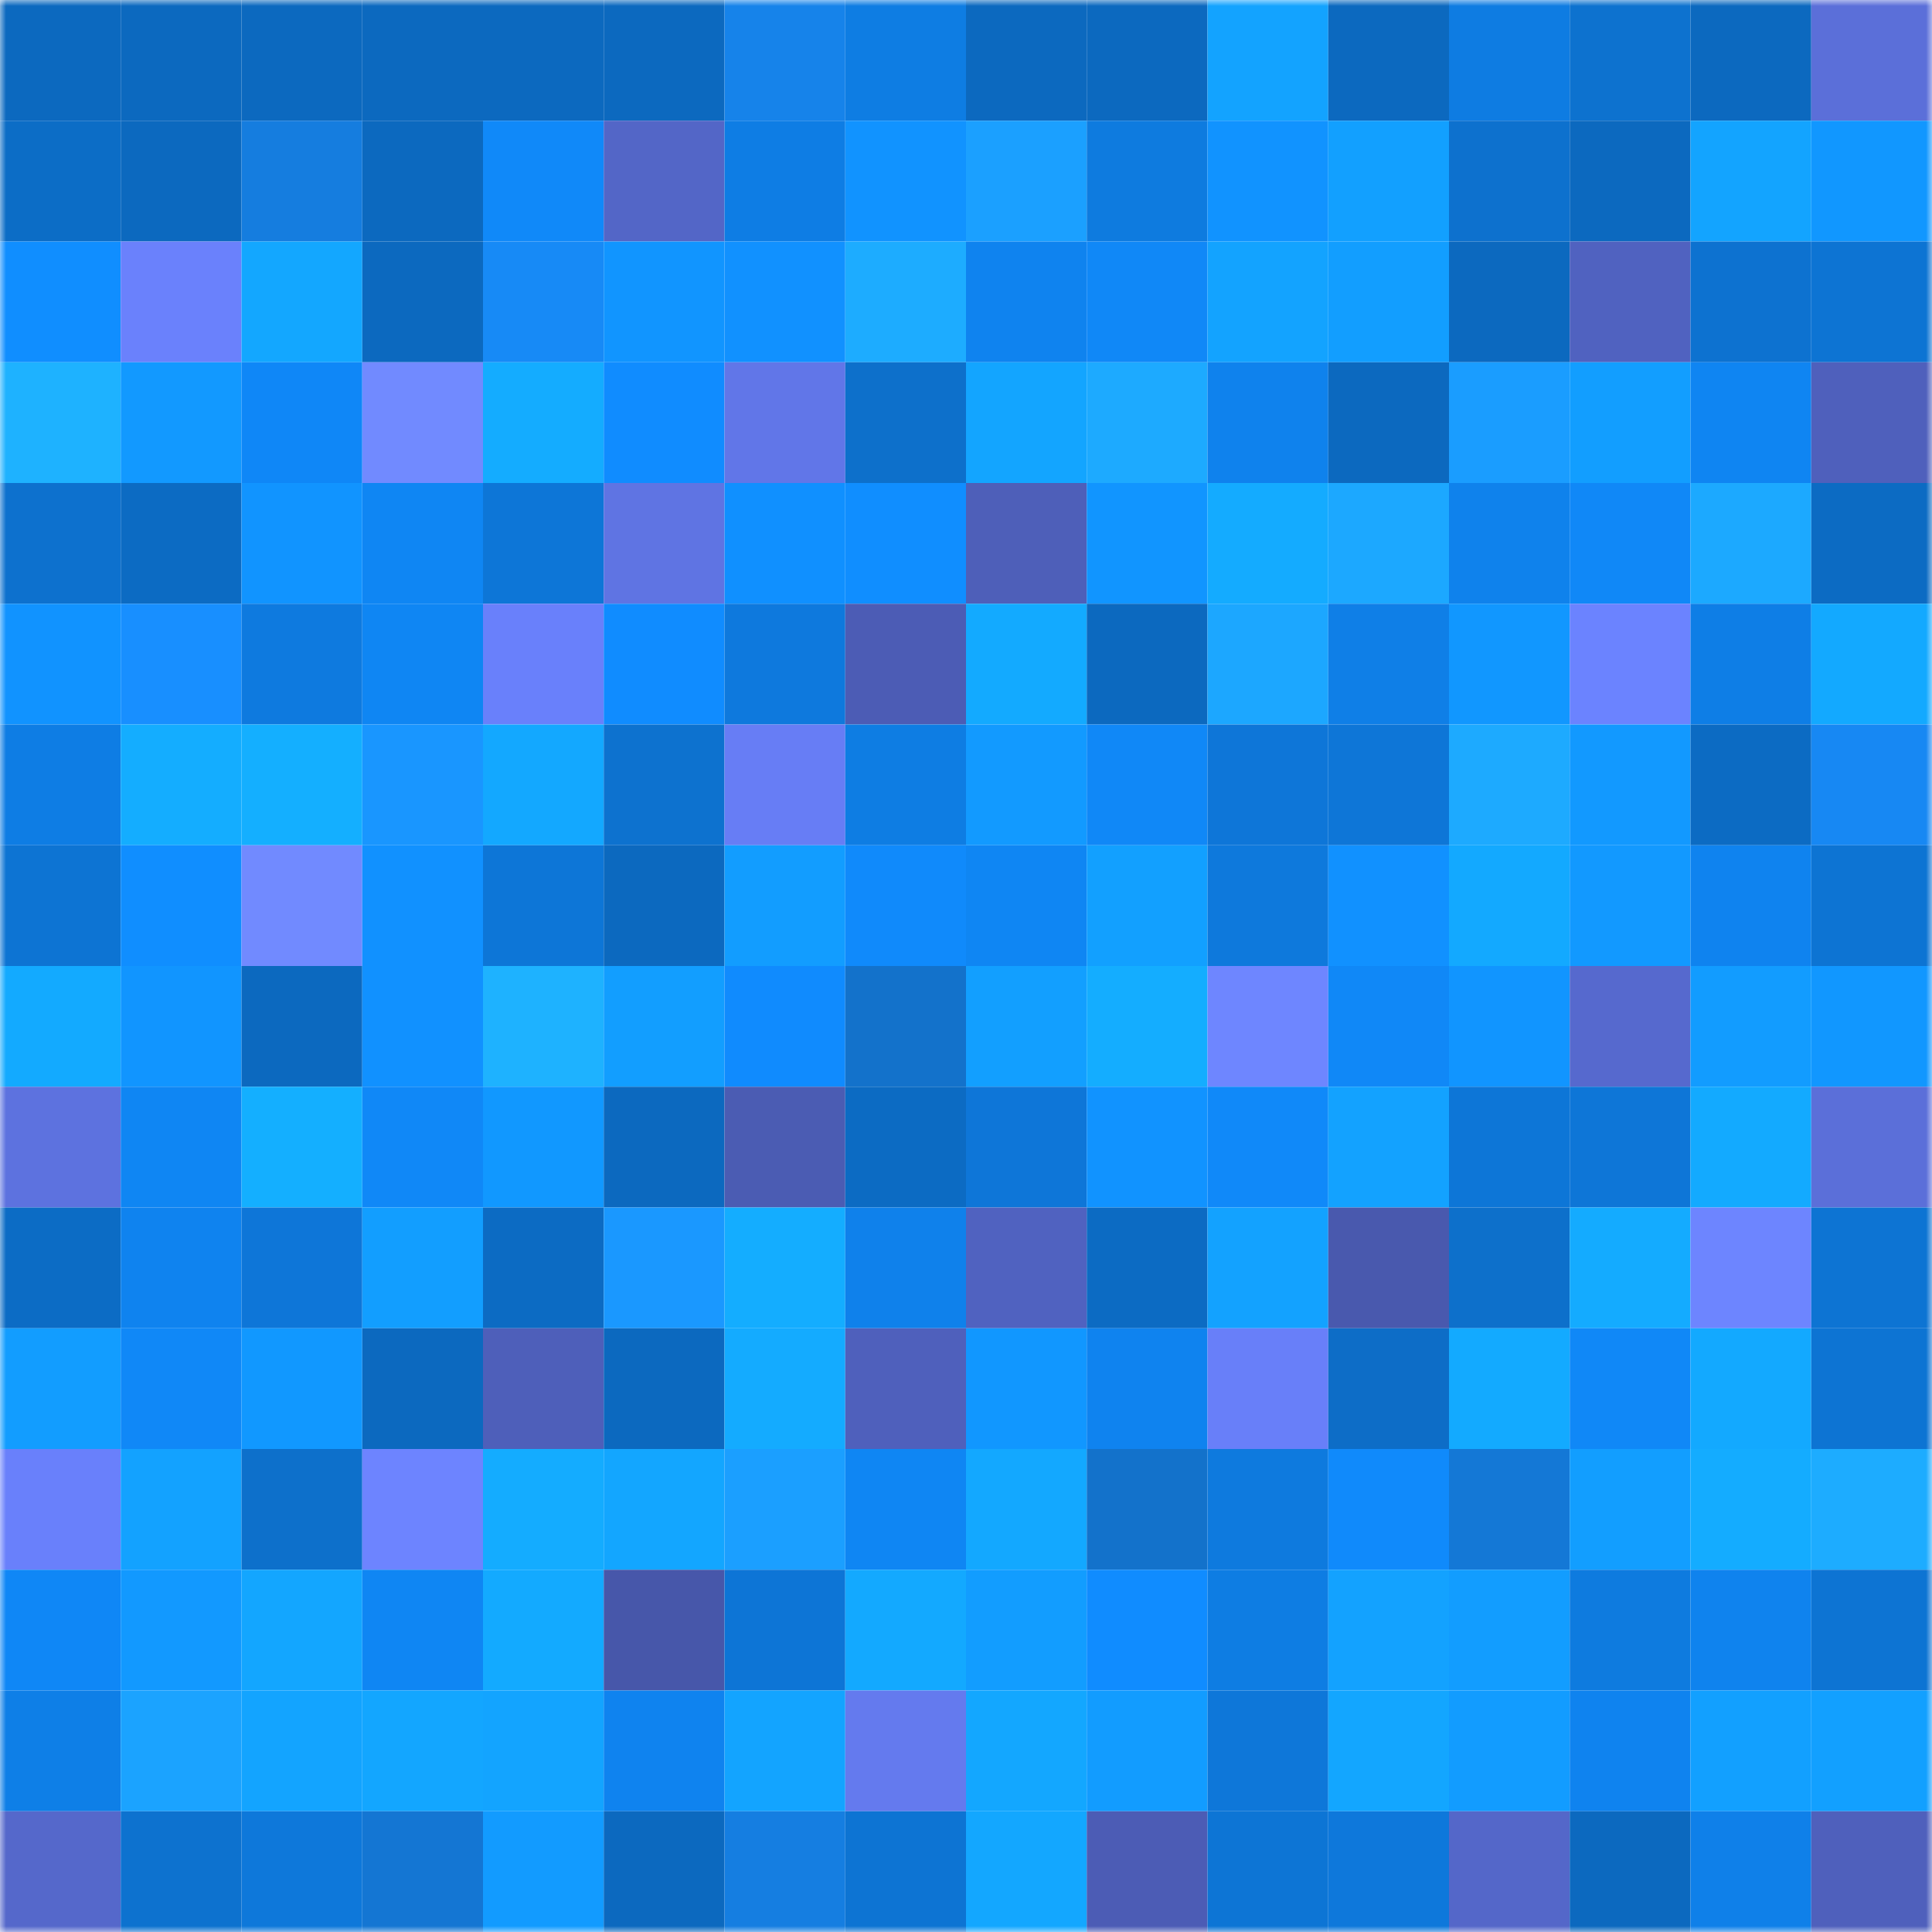 <svg viewBox="0 0 160 160" fill="none" role="img" xmlns="http://www.w3.org/2000/svg" width="240" height="240" name="ens%2Cslavno.eth"><mask id="704546820" mask-type="alpha" maskUnits="userSpaceOnUse" x="0" y="0" width="160" height="160"><rect width="160" height="160" fill="#FFFFFF"></rect></mask><g mask="url(#704546820)"><rect x="0" y="0" width="10" height="10" fill="#0c69bf"></rect><rect x="10" y="0" width="10" height="10" fill="#0c69bf"></rect><rect x="20" y="0" width="10" height="10" fill="#0c69bf"></rect><rect x="30" y="0" width="10" height="10" fill="#0c69bf"></rect><rect x="40" y="0" width="10" height="10" fill="#0c69bf"></rect><rect x="50" y="0" width="10" height="10" fill="#0c69bf"></rect><rect x="60" y="0" width="10" height="10" fill="#1683ea"></rect><rect x="70" y="0" width="10" height="10" fill="#0e7de3"></rect><rect x="80" y="0" width="10" height="10" fill="#0c69bf"></rect><rect x="90" y="0" width="10" height="10" fill="#0c69bf"></rect><rect x="100" y="0" width="10" height="10" fill="#13a3ff"></rect><rect x="110" y="0" width="10" height="10" fill="#0c69bf"></rect><rect x="120" y="0" width="10" height="10" fill="#0e7ce2"></rect><rect x="130" y="0" width="10" height="10" fill="#0d72cf"></rect><rect x="140" y="0" width="10" height="10" fill="#0c69bf"></rect><rect x="150" y="0" width="10" height="10" fill="#5b6fd9"></rect><rect x="0" y="10" width="10" height="10" fill="#0c6dc6"></rect><rect x="10" y="10" width="10" height="10" fill="#0c69bf"></rect><rect x="20" y="10" width="10" height="10" fill="#157ddf"></rect><rect x="30" y="10" width="10" height="10" fill="#0c69bf"></rect><rect x="40" y="10" width="10" height="10" fill="#1089f9"></rect><rect x="50" y="10" width="10" height="10" fill="#5366c7"></rect><rect x="60" y="10" width="10" height="10" fill="#0e7de4"></rect><rect x="70" y="10" width="10" height="10" fill="#1193ff"></rect><rect x="80" y="10" width="10" height="10" fill="#1ba0ff"></rect><rect x="90" y="10" width="10" height="10" fill="#0e7bdf"></rect><rect x="100" y="10" width="10" height="10" fill="#1193ff"></rect><rect x="110" y="10" width="10" height="10" fill="#12a0ff"></rect><rect x="120" y="10" width="10" height="10" fill="#0d71ce"></rect><rect x="130" y="10" width="10" height="10" fill="#0c69bf"></rect><rect x="140" y="10" width="10" height="10" fill="#13a4ff"></rect><rect x="150" y="10" width="10" height="10" fill="#1197ff"></rect><rect x="0" y="20" width="10" height="10" fill="#108eff"></rect><rect x="10" y="20" width="10" height="10" fill="#6a81fc"></rect><rect x="20" y="20" width="10" height="10" fill="#13a7ff"></rect><rect x="30" y="20" width="10" height="10" fill="#0c69bf"></rect><rect x="40" y="20" width="10" height="10" fill="#178af6"></rect><rect x="50" y="20" width="10" height="10" fill="#1195ff"></rect><rect x="60" y="20" width="10" height="10" fill="#1191ff"></rect><rect x="70" y="20" width="10" height="10" fill="#1dacff"></rect><rect x="80" y="20" width="10" height="10" fill="#0f83ef"></rect><rect x="90" y="20" width="10" height="10" fill="#1088f7"></rect><rect x="100" y="20" width="10" height="10" fill="#13a3ff"></rect><rect x="110" y="20" width="10" height="10" fill="#129eff"></rect><rect x="120" y="20" width="10" height="10" fill="#0c69bf"></rect><rect x="130" y="20" width="10" height="10" fill="#5062c0"></rect><rect x="140" y="20" width="10" height="10" fill="#0d72d0"></rect><rect x="150" y="20" width="10" height="10" fill="#0d74d3"></rect><rect x="0" y="30" width="10" height="10" fill="#1eb2ff"></rect><rect x="10" y="30" width="10" height="10" fill="#1299ff"></rect><rect x="20" y="30" width="10" height="10" fill="#0f87f7"></rect><rect x="30" y="30" width="10" height="10" fill="#718aff"></rect><rect x="40" y="30" width="10" height="10" fill="#14acff"></rect><rect x="50" y="30" width="10" height="10" fill="#108cff"></rect><rect x="60" y="30" width="10" height="10" fill="#6176e8"></rect><rect x="70" y="30" width="10" height="10" fill="#0d70cb"></rect><rect x="80" y="30" width="10" height="10" fill="#13a5ff"></rect><rect x="90" y="30" width="10" height="10" fill="#1daaff"></rect><rect x="100" y="30" width="10" height="10" fill="#0f82ed"></rect><rect x="110" y="30" width="10" height="10" fill="#0c69bf"></rect><rect x="120" y="30" width="10" height="10" fill="#1a9dff"></rect><rect x="130" y="30" width="10" height="10" fill="#129eff"></rect><rect x="140" y="30" width="10" height="10" fill="#0f85f2"></rect><rect x="150" y="30" width="10" height="10" fill="#4f60bc"></rect><rect x="0" y="40" width="10" height="10" fill="#0d71ce"></rect><rect x="10" y="40" width="10" height="10" fill="#0c6bc3"></rect><rect x="20" y="40" width="10" height="10" fill="#1194ff"></rect><rect x="30" y="40" width="10" height="10" fill="#0f86f3"></rect><rect x="40" y="40" width="10" height="10" fill="#0d76d7"></rect><rect x="50" y="40" width="10" height="10" fill="#5f74e3"></rect><rect x="60" y="40" width="10" height="10" fill="#1090ff"></rect><rect x="70" y="40" width="10" height="10" fill="#108eff"></rect><rect x="80" y="40" width="10" height="10" fill="#4e5fb9"></rect><rect x="90" y="40" width="10" height="10" fill="#1195ff"></rect><rect x="100" y="40" width="10" height="10" fill="#14abff"></rect><rect x="110" y="40" width="10" height="10" fill="#1ca8ff"></rect><rect x="120" y="40" width="10" height="10" fill="#0f82ec"></rect><rect x="130" y="40" width="10" height="10" fill="#1088f7"></rect><rect x="140" y="40" width="10" height="10" fill="#1ca9ff"></rect><rect x="150" y="40" width="10" height="10" fill="#0c6bc3"></rect><rect x="0" y="50" width="10" height="10" fill="#1193ff"></rect><rect x="10" y="50" width="10" height="10" fill="#188fff"></rect><rect x="20" y="50" width="10" height="10" fill="#0e7adf"></rect><rect x="30" y="50" width="10" height="10" fill="#0f86f3"></rect><rect x="40" y="50" width="10" height="10" fill="#6980fb"></rect><rect x="50" y="50" width="10" height="10" fill="#108cff"></rect><rect x="60" y="50" width="10" height="10" fill="#0e79dd"></rect><rect x="70" y="50" width="10" height="10" fill="#4c5cb5"></rect><rect x="80" y="50" width="10" height="10" fill="#13aaff"></rect><rect x="90" y="50" width="10" height="10" fill="#0c69bf"></rect><rect x="100" y="50" width="10" height="10" fill="#1ca7ff"></rect><rect x="110" y="50" width="10" height="10" fill="#0f7fe7"></rect><rect x="120" y="50" width="10" height="10" fill="#1197ff"></rect><rect x="130" y="50" width="10" height="10" fill="#6b83ff"></rect><rect x="140" y="50" width="10" height="10" fill="#0e7ee6"></rect><rect x="150" y="50" width="10" height="10" fill="#13a9ff"></rect><rect x="0" y="60" width="10" height="10" fill="#0e7de4"></rect><rect x="10" y="60" width="10" height="10" fill="#14adff"></rect><rect x="20" y="60" width="10" height="10" fill="#14afff"></rect><rect x="30" y="60" width="10" height="10" fill="#1996ff"></rect><rect x="40" y="60" width="10" height="10" fill="#13a8ff"></rect><rect x="50" y="60" width="10" height="10" fill="#0d72cf"></rect><rect x="60" y="60" width="10" height="10" fill="#677df5"></rect><rect x="70" y="60" width="10" height="10" fill="#0e7de3"></rect><rect x="80" y="60" width="10" height="10" fill="#129aff"></rect><rect x="90" y="60" width="10" height="10" fill="#1088f7"></rect><rect x="100" y="60" width="10" height="10" fill="#0e76d8"></rect><rect x="110" y="60" width="10" height="10" fill="#0e76d7"></rect><rect x="120" y="60" width="10" height="10" fill="#1daaff"></rect><rect x="130" y="60" width="10" height="10" fill="#1299ff"></rect><rect x="140" y="60" width="10" height="10" fill="#0c6bc3"></rect><rect x="150" y="60" width="10" height="10" fill="#1788f3"></rect><rect x="0" y="70" width="10" height="10" fill="#0d74d3"></rect><rect x="10" y="70" width="10" height="10" fill="#108eff"></rect><rect x="20" y="70" width="10" height="10" fill="#718aff"></rect><rect x="30" y="70" width="10" height="10" fill="#1191ff"></rect><rect x="40" y="70" width="10" height="10" fill="#0d76d7"></rect><rect x="50" y="70" width="10" height="10" fill="#0c69bf"></rect><rect x="60" y="70" width="10" height="10" fill="#129dff"></rect><rect x="70" y="70" width="10" height="10" fill="#108afb"></rect><rect x="80" y="70" width="10" height="10" fill="#0f86f3"></rect><rect x="90" y="70" width="10" height="10" fill="#12a0ff"></rect><rect x="100" y="70" width="10" height="10" fill="#0e79dc"></rect><rect x="110" y="70" width="10" height="10" fill="#1191ff"></rect><rect x="120" y="70" width="10" height="10" fill="#13a9ff"></rect><rect x="130" y="70" width="10" height="10" fill="#1299ff"></rect><rect x="140" y="70" width="10" height="10" fill="#0f83ef"></rect><rect x="150" y="70" width="10" height="10" fill="#0d74d3"></rect><rect x="0" y="80" width="10" height="10" fill="#13aaff"></rect><rect x="10" y="80" width="10" height="10" fill="#1195ff"></rect><rect x="20" y="80" width="10" height="10" fill="#0c69bf"></rect><rect x="30" y="80" width="10" height="10" fill="#1191ff"></rect><rect x="40" y="80" width="10" height="10" fill="#1eb2ff"></rect><rect x="50" y="80" width="10" height="10" fill="#129eff"></rect><rect x="60" y="80" width="10" height="10" fill="#108bfe"></rect><rect x="70" y="80" width="10" height="10" fill="#1372cb"></rect><rect x="80" y="80" width="10" height="10" fill="#129fff"></rect><rect x="90" y="80" width="10" height="10" fill="#14adff"></rect><rect x="100" y="80" width="10" height="10" fill="#6e86ff"></rect><rect x="110" y="80" width="10" height="10" fill="#1088f7"></rect><rect x="120" y="80" width="10" height="10" fill="#1195ff"></rect><rect x="130" y="80" width="10" height="10" fill="#5669ce"></rect><rect x="140" y="80" width="10" height="10" fill="#129cff"></rect><rect x="150" y="80" width="10" height="10" fill="#1197ff"></rect><rect x="0" y="90" width="10" height="10" fill="#5d72df"></rect><rect x="10" y="90" width="10" height="10" fill="#0f86f3"></rect><rect x="20" y="90" width="10" height="10" fill="#14afff"></rect><rect x="30" y="90" width="10" height="10" fill="#1088f7"></rect><rect x="40" y="90" width="10" height="10" fill="#1198ff"></rect><rect x="50" y="90" width="10" height="10" fill="#0c69bf"></rect><rect x="60" y="90" width="10" height="10" fill="#4b5cb3"></rect><rect x="70" y="90" width="10" height="10" fill="#0c6bc3"></rect><rect x="80" y="90" width="10" height="10" fill="#0e76d8"></rect><rect x="90" y="90" width="10" height="10" fill="#1193ff"></rect><rect x="100" y="90" width="10" height="10" fill="#1089f9"></rect><rect x="110" y="90" width="10" height="10" fill="#13a2ff"></rect><rect x="120" y="90" width="10" height="10" fill="#0d76d7"></rect><rect x="130" y="90" width="10" height="10" fill="#0e76d7"></rect><rect x="140" y="90" width="10" height="10" fill="#13aaff"></rect><rect x="150" y="90" width="10" height="10" fill="#5b6fd9"></rect><rect x="0" y="100" width="10" height="10" fill="#0c6cc5"></rect><rect x="10" y="100" width="10" height="10" fill="#0f83ef"></rect><rect x="20" y="100" width="10" height="10" fill="#0e76d8"></rect><rect x="30" y="100" width="10" height="10" fill="#129eff"></rect><rect x="40" y="100" width="10" height="10" fill="#0c6bc3"></rect><rect x="50" y="100" width="10" height="10" fill="#1a98ff"></rect><rect x="60" y="100" width="10" height="10" fill="#14adff"></rect><rect x="70" y="100" width="10" height="10" fill="#0f81eb"></rect><rect x="80" y="100" width="10" height="10" fill="#5062c0"></rect><rect x="90" y="100" width="10" height="10" fill="#0c6bc3"></rect><rect x="100" y="100" width="10" height="10" fill="#13a2ff"></rect><rect x="110" y="100" width="10" height="10" fill="#4959ae"></rect><rect x="120" y="100" width="10" height="10" fill="#0d70cb"></rect><rect x="130" y="100" width="10" height="10" fill="#14abff"></rect><rect x="140" y="100" width="10" height="10" fill="#6d85ff"></rect><rect x="150" y="100" width="10" height="10" fill="#0d74d3"></rect><rect x="0" y="110" width="10" height="10" fill="#129dff"></rect><rect x="10" y="110" width="10" height="10" fill="#1088f7"></rect><rect x="20" y="110" width="10" height="10" fill="#1198ff"></rect><rect x="30" y="110" width="10" height="10" fill="#0c69bf"></rect><rect x="40" y="110" width="10" height="10" fill="#4e5fba"></rect><rect x="50" y="110" width="10" height="10" fill="#0c69bf"></rect><rect x="60" y="110" width="10" height="10" fill="#14abff"></rect><rect x="70" y="110" width="10" height="10" fill="#4f60bc"></rect><rect x="80" y="110" width="10" height="10" fill="#1197ff"></rect><rect x="90" y="110" width="10" height="10" fill="#0f83ef"></rect><rect x="100" y="110" width="10" height="10" fill="#687ff9"></rect><rect x="110" y="110" width="10" height="10" fill="#0d6dc7"></rect><rect x="120" y="110" width="10" height="10" fill="#13aaff"></rect><rect x="130" y="110" width="10" height="10" fill="#1088f7"></rect><rect x="140" y="110" width="10" height="10" fill="#13a9ff"></rect><rect x="150" y="110" width="10" height="10" fill="#0d74d3"></rect><rect x="0" y="120" width="10" height="10" fill="#6980fb"></rect><rect x="10" y="120" width="10" height="10" fill="#13a2ff"></rect><rect x="20" y="120" width="10" height="10" fill="#0d70cb"></rect><rect x="30" y="120" width="10" height="10" fill="#6d84ff"></rect><rect x="40" y="120" width="10" height="10" fill="#14acff"></rect><rect x="50" y="120" width="10" height="10" fill="#13a6ff"></rect><rect x="60" y="120" width="10" height="10" fill="#1b9fff"></rect><rect x="70" y="120" width="10" height="10" fill="#0f86f3"></rect><rect x="80" y="120" width="10" height="10" fill="#13a8ff"></rect><rect x="90" y="120" width="10" height="10" fill="#1372cb"></rect><rect x="100" y="120" width="10" height="10" fill="#0e7ade"></rect><rect x="110" y="120" width="10" height="10" fill="#108afb"></rect><rect x="120" y="120" width="10" height="10" fill="#1478d6"></rect><rect x="130" y="120" width="10" height="10" fill="#129eff"></rect><rect x="140" y="120" width="10" height="10" fill="#14acff"></rect><rect x="150" y="120" width="10" height="10" fill="#1dacff"></rect><rect x="0" y="130" width="10" height="10" fill="#0f87f6"></rect><rect x="10" y="130" width="10" height="10" fill="#1299ff"></rect><rect x="20" y="130" width="10" height="10" fill="#13a6ff"></rect><rect x="30" y="130" width="10" height="10" fill="#0f86f3"></rect><rect x="40" y="130" width="10" height="10" fill="#13aaff"></rect><rect x="50" y="130" width="10" height="10" fill="#4757aa"></rect><rect x="60" y="130" width="10" height="10" fill="#0d75d6"></rect><rect x="70" y="130" width="10" height="10" fill="#13a9ff"></rect><rect x="80" y="130" width="10" height="10" fill="#129dff"></rect><rect x="90" y="130" width="10" height="10" fill="#108cff"></rect><rect x="100" y="130" width="10" height="10" fill="#0e7de3"></rect><rect x="110" y="130" width="10" height="10" fill="#13a2ff"></rect><rect x="120" y="130" width="10" height="10" fill="#129dff"></rect><rect x="130" y="130" width="10" height="10" fill="#0e7bdf"></rect><rect x="140" y="130" width="10" height="10" fill="#0f83ee"></rect><rect x="150" y="130" width="10" height="10" fill="#0d74d3"></rect><rect x="0" y="140" width="10" height="10" fill="#0e7fe7"></rect><rect x="10" y="140" width="10" height="10" fill="#1ba3ff"></rect><rect x="20" y="140" width="10" height="10" fill="#13a4ff"></rect><rect x="30" y="140" width="10" height="10" fill="#13a6ff"></rect><rect x="40" y="140" width="10" height="10" fill="#13a4ff"></rect><rect x="50" y="140" width="10" height="10" fill="#0f83ef"></rect><rect x="60" y="140" width="10" height="10" fill="#13a4ff"></rect><rect x="70" y="140" width="10" height="10" fill="#647aee"></rect><rect x="80" y="140" width="10" height="10" fill="#13a7ff"></rect><rect x="90" y="140" width="10" height="10" fill="#129cff"></rect><rect x="100" y="140" width="10" height="10" fill="#0e77d9"></rect><rect x="110" y="140" width="10" height="10" fill="#13a6ff"></rect><rect x="120" y="140" width="10" height="10" fill="#129cff"></rect><rect x="130" y="140" width="10" height="10" fill="#0f83ef"></rect><rect x="140" y="140" width="10" height="10" fill="#12a0ff"></rect><rect x="150" y="140" width="10" height="10" fill="#12a0ff"></rect><rect x="0" y="150" width="10" height="10" fill="#5568cb"></rect><rect x="10" y="150" width="10" height="10" fill="#0d72cf"></rect><rect x="20" y="150" width="10" height="10" fill="#0e78da"></rect><rect x="30" y="150" width="10" height="10" fill="#1476d3"></rect><rect x="40" y="150" width="10" height="10" fill="#129bff"></rect><rect x="50" y="150" width="10" height="10" fill="#0c69bf"></rect><rect x="60" y="150" width="10" height="10" fill="#157ee1"></rect><rect x="70" y="150" width="10" height="10" fill="#0d74d3"></rect><rect x="80" y="150" width="10" height="10" fill="#13a7ff"></rect><rect x="90" y="150" width="10" height="10" fill="#4c5cb5"></rect><rect x="100" y="150" width="10" height="10" fill="#0d75d5"></rect><rect x="110" y="150" width="10" height="10" fill="#0e78db"></rect><rect x="120" y="150" width="10" height="10" fill="#5467c9"></rect><rect x="130" y="150" width="10" height="10" fill="#0c69bf"></rect><rect x="140" y="150" width="10" height="10" fill="#0f80e9"></rect><rect x="150" y="150" width="10" height="10" fill="#4f60bc"></rect></g></svg>